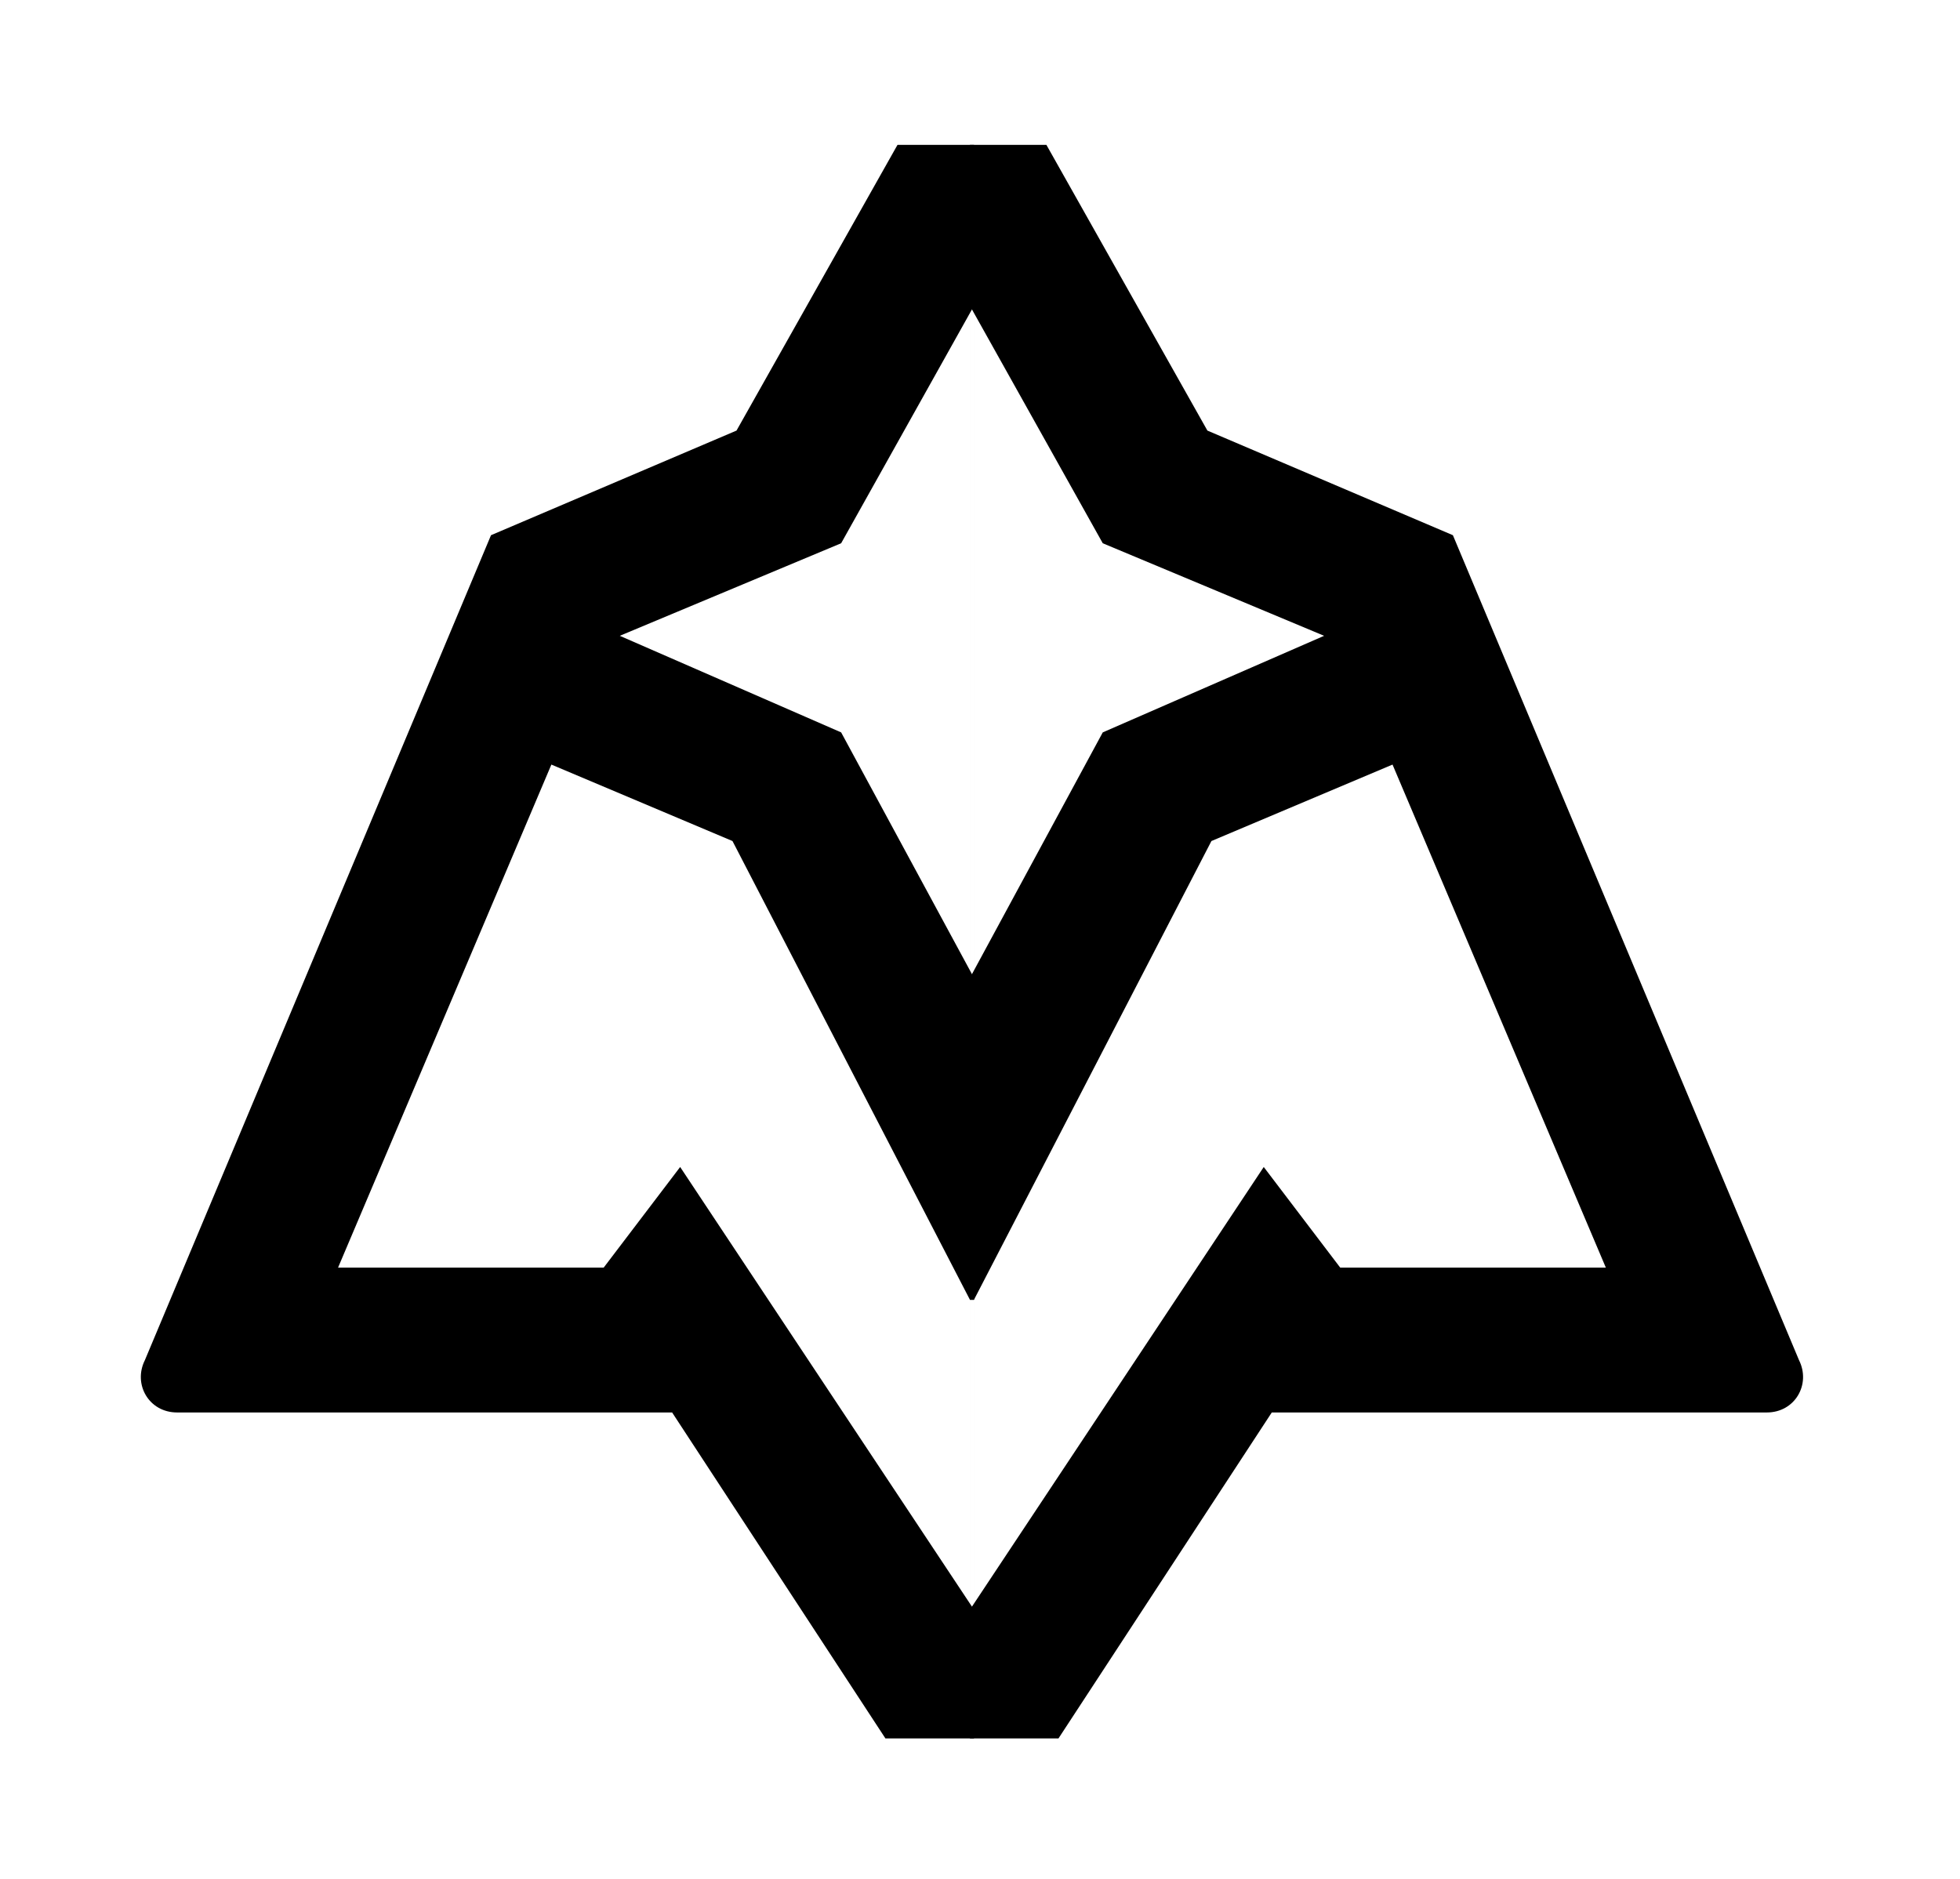 <svg viewBox="0 0 487 467" xmlns="http://www.w3.org/2000/svg" xmlns:xlink="http://www.w3.org/1999/xlink"><path id="a" d="m242 432h-22l-53-81h-123c-7 0-11-7-8-13l86-205 61-26 40-71h19m0 287h-1l-59-114-45-19-53 125h66l19-25 73 110m0-324-33 59-55 23 55 24 33 61"/><use transform="matrix(-1,0,0,1,483,0)" xlink:href="#a"/></svg>
